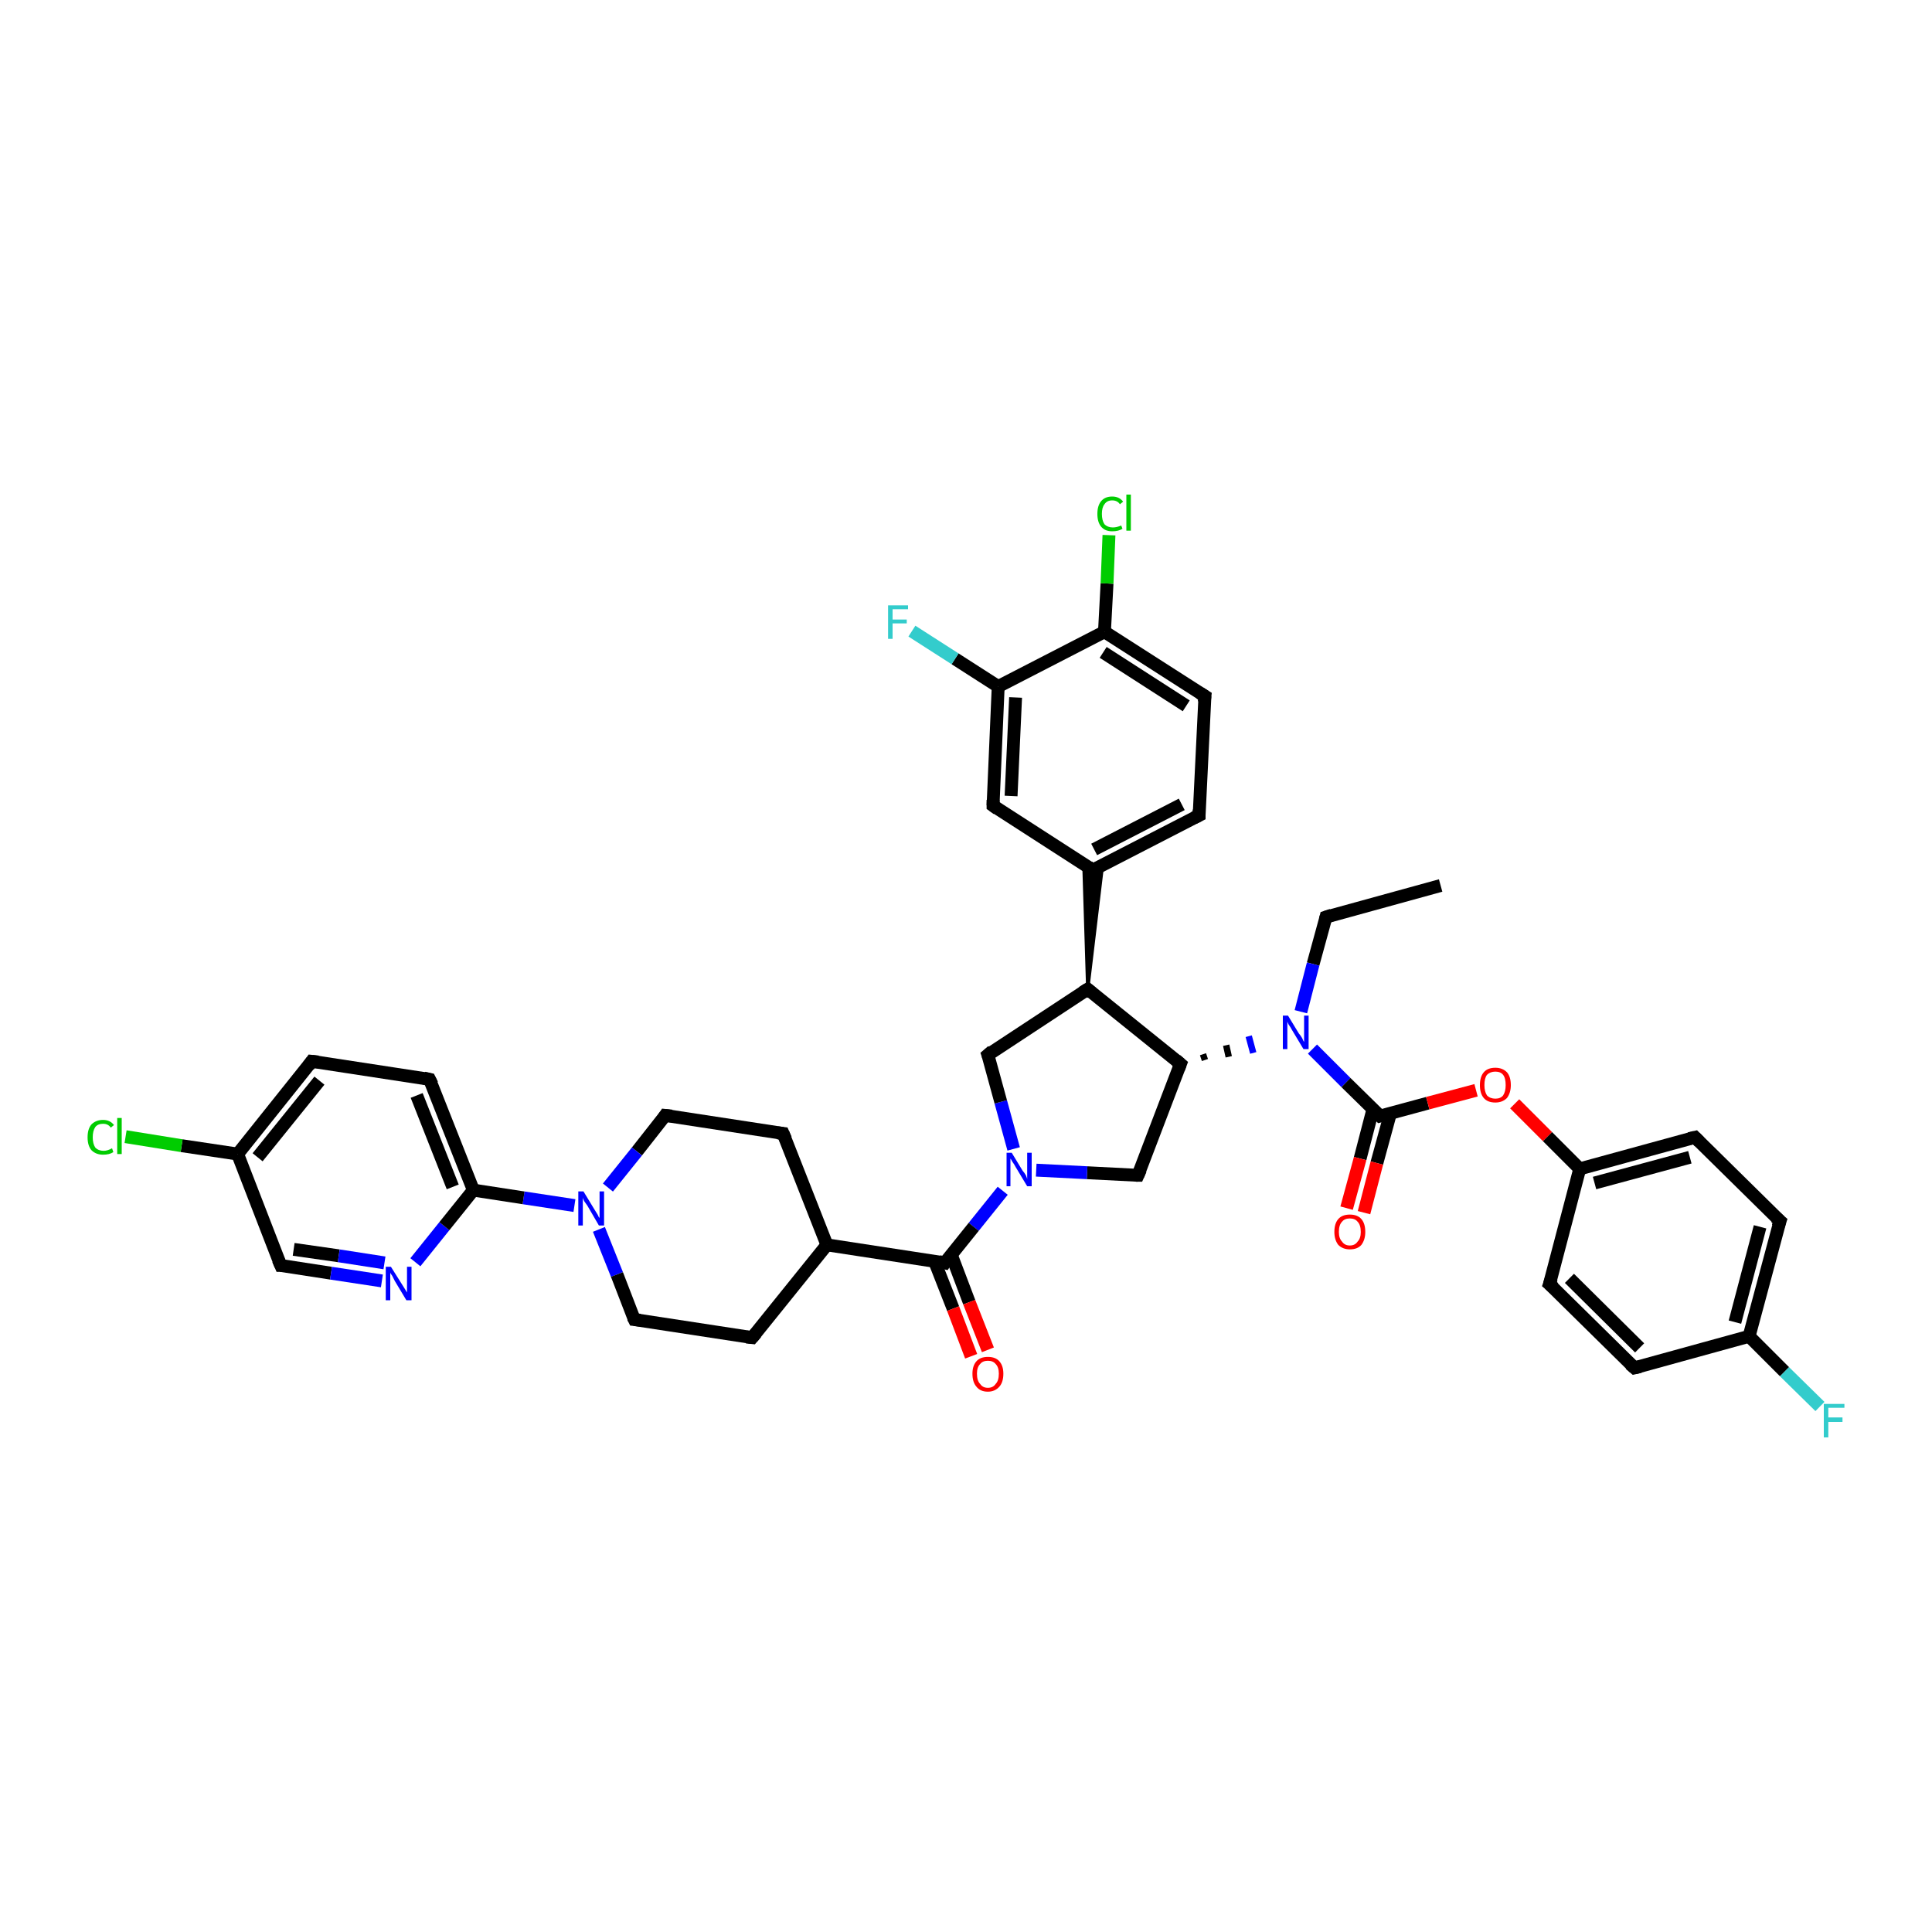 <?xml version='1.0' encoding='iso-8859-1'?>
<svg version='1.1' baseProfile='full'
              xmlns='http://www.w3.org/2000/svg'
                      xmlns:rdkit='http://www.rdkit.org/xml'
                      xmlns:xlink='http://www.w3.org/1999/xlink'
                  xml:space='preserve'
width='300px' height='300px' viewBox='0 0 300 300'>
<!-- END OF HEADER -->
<rect style='opacity:1.0;fill:#FFFFFF;stroke:none' width='300.0' height='300.0' x='0.0' y='0.0'> </rect>
<path class='bond-0 atom-0 atom-1' d='M 223.7,137.5 L 205.9,142.4' style='fill:none;fill-rule:evenodd;stroke:#000000;stroke-width:2.0px;stroke-linecap:butt;stroke-linejoin:miter;stroke-opacity:1' />
<path class='bond-1 atom-1 atom-2' d='M 205.9,142.4 L 203.9,149.7' style='fill:none;fill-rule:evenodd;stroke:#000000;stroke-width:2.0px;stroke-linecap:butt;stroke-linejoin:miter;stroke-opacity:1' />
<path class='bond-1 atom-1 atom-2' d='M 203.9,149.7 L 202.0,157.1' style='fill:none;fill-rule:evenodd;stroke:#0000FF;stroke-width:2.0px;stroke-linecap:butt;stroke-linejoin:miter;stroke-opacity:1' />
<path class='bond-2 atom-3 atom-2' d='M 187.1,164.6 L 186.8,163.7' style='fill:none;fill-rule:evenodd;stroke:#000000;stroke-width:1.0px;stroke-linecap:butt;stroke-linejoin:miter;stroke-opacity:1' />
<path class='bond-2 atom-3 atom-2' d='M 190.8,164.1 L 190.4,162.3' style='fill:none;fill-rule:evenodd;stroke:#000000;stroke-width:1.0px;stroke-linecap:butt;stroke-linejoin:miter;stroke-opacity:1' />
<path class='bond-2 atom-3 atom-2' d='M 194.6,163.5 L 193.9,160.9' style='fill:none;fill-rule:evenodd;stroke:#0000FF;stroke-width:1.0px;stroke-linecap:butt;stroke-linejoin:miter;stroke-opacity:1' />
<path class='bond-3 atom-3 atom-4' d='M 183.3,165.2 L 176.7,182.5' style='fill:none;fill-rule:evenodd;stroke:#000000;stroke-width:2.0px;stroke-linecap:butt;stroke-linejoin:miter;stroke-opacity:1' />
<path class='bond-4 atom-4 atom-5' d='M 176.7,182.5 L 168.8,182.1' style='fill:none;fill-rule:evenodd;stroke:#000000;stroke-width:2.0px;stroke-linecap:butt;stroke-linejoin:miter;stroke-opacity:1' />
<path class='bond-4 atom-4 atom-5' d='M 168.8,182.1 L 160.9,181.7' style='fill:none;fill-rule:evenodd;stroke:#0000FF;stroke-width:2.0px;stroke-linecap:butt;stroke-linejoin:miter;stroke-opacity:1' />
<path class='bond-5 atom-5 atom-6' d='M 157.4,178.4 L 155.4,171.1' style='fill:none;fill-rule:evenodd;stroke:#0000FF;stroke-width:2.0px;stroke-linecap:butt;stroke-linejoin:miter;stroke-opacity:1' />
<path class='bond-5 atom-5 atom-6' d='M 155.4,171.1 L 153.4,163.8' style='fill:none;fill-rule:evenodd;stroke:#000000;stroke-width:2.0px;stroke-linecap:butt;stroke-linejoin:miter;stroke-opacity:1' />
<path class='bond-6 atom-6 atom-7' d='M 153.4,163.8 L 168.9,153.6' style='fill:none;fill-rule:evenodd;stroke:#000000;stroke-width:2.0px;stroke-linecap:butt;stroke-linejoin:miter;stroke-opacity:1' />
<path class='bond-7 atom-7 atom-8' d='M 168.9,153.6 L 168.3,134.2 L 169.7,135.1 Z' style='fill:#000000;fill-rule:evenodd;fill-opacity:1;stroke:#000000;stroke-width:0.5px;stroke-linecap:butt;stroke-linejoin:miter;stroke-opacity:1;' />
<path class='bond-7 atom-7 atom-8' d='M 168.9,153.6 L 169.7,135.1 L 171.2,134.3 Z' style='fill:#000000;fill-rule:evenodd;fill-opacity:1;stroke:#000000;stroke-width:0.5px;stroke-linecap:butt;stroke-linejoin:miter;stroke-opacity:1;' />
<path class='bond-8 atom-8 atom-9' d='M 169.7,135.1 L 186.2,126.6' style='fill:none;fill-rule:evenodd;stroke:#000000;stroke-width:2.0px;stroke-linecap:butt;stroke-linejoin:miter;stroke-opacity:1' />
<path class='bond-8 atom-8 atom-9' d='M 169.9,131.9 L 183.5,124.9' style='fill:none;fill-rule:evenodd;stroke:#000000;stroke-width:2.0px;stroke-linecap:butt;stroke-linejoin:miter;stroke-opacity:1' />
<path class='bond-9 atom-9 atom-10' d='M 186.2,126.6 L 187.1,108.1' style='fill:none;fill-rule:evenodd;stroke:#000000;stroke-width:2.0px;stroke-linecap:butt;stroke-linejoin:miter;stroke-opacity:1' />
<path class='bond-10 atom-10 atom-11' d='M 187.1,108.1 L 171.5,98.1' style='fill:none;fill-rule:evenodd;stroke:#000000;stroke-width:2.0px;stroke-linecap:butt;stroke-linejoin:miter;stroke-opacity:1' />
<path class='bond-10 atom-10 atom-11' d='M 184.2,109.6 L 171.3,101.3' style='fill:none;fill-rule:evenodd;stroke:#000000;stroke-width:2.0px;stroke-linecap:butt;stroke-linejoin:miter;stroke-opacity:1' />
<path class='bond-11 atom-11 atom-12' d='M 171.5,98.1 L 171.9,90.6' style='fill:none;fill-rule:evenodd;stroke:#000000;stroke-width:2.0px;stroke-linecap:butt;stroke-linejoin:miter;stroke-opacity:1' />
<path class='bond-11 atom-11 atom-12' d='M 171.9,90.6 L 172.2,83.1' style='fill:none;fill-rule:evenodd;stroke:#00CC00;stroke-width:2.0px;stroke-linecap:butt;stroke-linejoin:miter;stroke-opacity:1' />
<path class='bond-12 atom-11 atom-13' d='M 171.5,98.1 L 155.0,106.6' style='fill:none;fill-rule:evenodd;stroke:#000000;stroke-width:2.0px;stroke-linecap:butt;stroke-linejoin:miter;stroke-opacity:1' />
<path class='bond-13 atom-13 atom-14' d='M 155.0,106.6 L 148.3,102.3' style='fill:none;fill-rule:evenodd;stroke:#000000;stroke-width:2.0px;stroke-linecap:butt;stroke-linejoin:miter;stroke-opacity:1' />
<path class='bond-13 atom-13 atom-14' d='M 148.3,102.3 L 141.6,98.0' style='fill:none;fill-rule:evenodd;stroke:#33CCCC;stroke-width:2.0px;stroke-linecap:butt;stroke-linejoin:miter;stroke-opacity:1' />
<path class='bond-14 atom-13 atom-15' d='M 155.0,106.6 L 154.2,125.1' style='fill:none;fill-rule:evenodd;stroke:#000000;stroke-width:2.0px;stroke-linecap:butt;stroke-linejoin:miter;stroke-opacity:1' />
<path class='bond-14 atom-13 atom-15' d='M 157.7,108.3 L 157.0,123.6' style='fill:none;fill-rule:evenodd;stroke:#000000;stroke-width:2.0px;stroke-linecap:butt;stroke-linejoin:miter;stroke-opacity:1' />
<path class='bond-15 atom-5 atom-16' d='M 155.7,184.9 L 151.2,190.5' style='fill:none;fill-rule:evenodd;stroke:#0000FF;stroke-width:2.0px;stroke-linecap:butt;stroke-linejoin:miter;stroke-opacity:1' />
<path class='bond-15 atom-5 atom-16' d='M 151.2,190.5 L 146.7,196.1' style='fill:none;fill-rule:evenodd;stroke:#000000;stroke-width:2.0px;stroke-linecap:butt;stroke-linejoin:miter;stroke-opacity:1' />
<path class='bond-16 atom-16 atom-17' d='M 145.1,195.8 L 148.0,203.2' style='fill:none;fill-rule:evenodd;stroke:#000000;stroke-width:2.0px;stroke-linecap:butt;stroke-linejoin:miter;stroke-opacity:1' />
<path class='bond-16 atom-16 atom-17' d='M 148.0,203.2 L 150.8,210.6' style='fill:none;fill-rule:evenodd;stroke:#FF0000;stroke-width:2.0px;stroke-linecap:butt;stroke-linejoin:miter;stroke-opacity:1' />
<path class='bond-16 atom-16 atom-17' d='M 147.7,194.8 L 150.5,202.2' style='fill:none;fill-rule:evenodd;stroke:#000000;stroke-width:2.0px;stroke-linecap:butt;stroke-linejoin:miter;stroke-opacity:1' />
<path class='bond-16 atom-16 atom-17' d='M 150.5,202.2 L 153.4,209.6' style='fill:none;fill-rule:evenodd;stroke:#FF0000;stroke-width:2.0px;stroke-linecap:butt;stroke-linejoin:miter;stroke-opacity:1' />
<path class='bond-17 atom-16 atom-18' d='M 146.7,196.1 L 128.4,193.3' style='fill:none;fill-rule:evenodd;stroke:#000000;stroke-width:2.0px;stroke-linecap:butt;stroke-linejoin:miter;stroke-opacity:1' />
<path class='bond-18 atom-18 atom-19' d='M 128.4,193.3 L 121.6,176.0' style='fill:none;fill-rule:evenodd;stroke:#000000;stroke-width:2.0px;stroke-linecap:butt;stroke-linejoin:miter;stroke-opacity:1' />
<path class='bond-19 atom-19 atom-20' d='M 121.6,176.0 L 103.3,173.2' style='fill:none;fill-rule:evenodd;stroke:#000000;stroke-width:2.0px;stroke-linecap:butt;stroke-linejoin:miter;stroke-opacity:1' />
<path class='bond-20 atom-20 atom-21' d='M 103.3,173.2 L 98.9,178.8' style='fill:none;fill-rule:evenodd;stroke:#000000;stroke-width:2.0px;stroke-linecap:butt;stroke-linejoin:miter;stroke-opacity:1' />
<path class='bond-20 atom-20 atom-21' d='M 98.9,178.8 L 94.4,184.4' style='fill:none;fill-rule:evenodd;stroke:#0000FF;stroke-width:2.0px;stroke-linecap:butt;stroke-linejoin:miter;stroke-opacity:1' />
<path class='bond-21 atom-21 atom-22' d='M 93.0,190.9 L 95.8,197.9' style='fill:none;fill-rule:evenodd;stroke:#0000FF;stroke-width:2.0px;stroke-linecap:butt;stroke-linejoin:miter;stroke-opacity:1' />
<path class='bond-21 atom-21 atom-22' d='M 95.8,197.9 L 98.5,204.9' style='fill:none;fill-rule:evenodd;stroke:#000000;stroke-width:2.0px;stroke-linecap:butt;stroke-linejoin:miter;stroke-opacity:1' />
<path class='bond-22 atom-22 atom-23' d='M 98.5,204.9 L 116.8,207.7' style='fill:none;fill-rule:evenodd;stroke:#000000;stroke-width:2.0px;stroke-linecap:butt;stroke-linejoin:miter;stroke-opacity:1' />
<path class='bond-23 atom-21 atom-24' d='M 89.2,187.2 L 81.3,186.0' style='fill:none;fill-rule:evenodd;stroke:#0000FF;stroke-width:2.0px;stroke-linecap:butt;stroke-linejoin:miter;stroke-opacity:1' />
<path class='bond-23 atom-21 atom-24' d='M 81.3,186.0 L 73.5,184.8' style='fill:none;fill-rule:evenodd;stroke:#000000;stroke-width:2.0px;stroke-linecap:butt;stroke-linejoin:miter;stroke-opacity:1' />
<path class='bond-24 atom-24 atom-25' d='M 73.5,184.8 L 66.7,167.6' style='fill:none;fill-rule:evenodd;stroke:#000000;stroke-width:2.0px;stroke-linecap:butt;stroke-linejoin:miter;stroke-opacity:1' />
<path class='bond-24 atom-24 atom-25' d='M 70.3,184.3 L 64.7,170.1' style='fill:none;fill-rule:evenodd;stroke:#000000;stroke-width:2.0px;stroke-linecap:butt;stroke-linejoin:miter;stroke-opacity:1' />
<path class='bond-25 atom-25 atom-26' d='M 66.7,167.6 L 48.4,164.8' style='fill:none;fill-rule:evenodd;stroke:#000000;stroke-width:2.0px;stroke-linecap:butt;stroke-linejoin:miter;stroke-opacity:1' />
<path class='bond-26 atom-26 atom-27' d='M 48.4,164.8 L 36.9,179.2' style='fill:none;fill-rule:evenodd;stroke:#000000;stroke-width:2.0px;stroke-linecap:butt;stroke-linejoin:miter;stroke-opacity:1' />
<path class='bond-26 atom-26 atom-27' d='M 49.6,167.8 L 40.0,179.7' style='fill:none;fill-rule:evenodd;stroke:#000000;stroke-width:2.0px;stroke-linecap:butt;stroke-linejoin:miter;stroke-opacity:1' />
<path class='bond-27 atom-27 atom-28' d='M 36.9,179.2 L 28.2,177.9' style='fill:none;fill-rule:evenodd;stroke:#000000;stroke-width:2.0px;stroke-linecap:butt;stroke-linejoin:miter;stroke-opacity:1' />
<path class='bond-27 atom-27 atom-28' d='M 28.2,177.9 L 19.5,176.5' style='fill:none;fill-rule:evenodd;stroke:#00CC00;stroke-width:2.0px;stroke-linecap:butt;stroke-linejoin:miter;stroke-opacity:1' />
<path class='bond-28 atom-27 atom-29' d='M 36.9,179.2 L 43.6,196.5' style='fill:none;fill-rule:evenodd;stroke:#000000;stroke-width:2.0px;stroke-linecap:butt;stroke-linejoin:miter;stroke-opacity:1' />
<path class='bond-29 atom-29 atom-30' d='M 43.6,196.5 L 51.4,197.7' style='fill:none;fill-rule:evenodd;stroke:#000000;stroke-width:2.0px;stroke-linecap:butt;stroke-linejoin:miter;stroke-opacity:1' />
<path class='bond-29 atom-29 atom-30' d='M 51.4,197.7 L 59.3,198.9' style='fill:none;fill-rule:evenodd;stroke:#0000FF;stroke-width:2.0px;stroke-linecap:butt;stroke-linejoin:miter;stroke-opacity:1' />
<path class='bond-29 atom-29 atom-30' d='M 45.6,194.0 L 52.6,195.0' style='fill:none;fill-rule:evenodd;stroke:#000000;stroke-width:2.0px;stroke-linecap:butt;stroke-linejoin:miter;stroke-opacity:1' />
<path class='bond-29 atom-29 atom-30' d='M 52.6,195.0 L 59.7,196.1' style='fill:none;fill-rule:evenodd;stroke:#0000FF;stroke-width:2.0px;stroke-linecap:butt;stroke-linejoin:miter;stroke-opacity:1' />
<path class='bond-30 atom-2 atom-31' d='M 203.8,162.9 L 209.0,168.1' style='fill:none;fill-rule:evenodd;stroke:#0000FF;stroke-width:2.0px;stroke-linecap:butt;stroke-linejoin:miter;stroke-opacity:1' />
<path class='bond-30 atom-2 atom-31' d='M 209.0,168.1 L 214.3,173.3' style='fill:none;fill-rule:evenodd;stroke:#000000;stroke-width:2.0px;stroke-linecap:butt;stroke-linejoin:miter;stroke-opacity:1' />
<path class='bond-31 atom-31 atom-32' d='M 213.2,172.2 L 211.2,179.9' style='fill:none;fill-rule:evenodd;stroke:#000000;stroke-width:2.0px;stroke-linecap:butt;stroke-linejoin:miter;stroke-opacity:1' />
<path class='bond-31 atom-31 atom-32' d='M 211.2,179.9 L 209.1,187.6' style='fill:none;fill-rule:evenodd;stroke:#FF0000;stroke-width:2.0px;stroke-linecap:butt;stroke-linejoin:miter;stroke-opacity:1' />
<path class='bond-31 atom-31 atom-32' d='M 215.9,172.9 L 213.8,180.6' style='fill:none;fill-rule:evenodd;stroke:#000000;stroke-width:2.0px;stroke-linecap:butt;stroke-linejoin:miter;stroke-opacity:1' />
<path class='bond-31 atom-31 atom-32' d='M 213.8,180.6 L 211.8,188.3' style='fill:none;fill-rule:evenodd;stroke:#FF0000;stroke-width:2.0px;stroke-linecap:butt;stroke-linejoin:miter;stroke-opacity:1' />
<path class='bond-32 atom-31 atom-33' d='M 214.3,173.3 L 221.7,171.3' style='fill:none;fill-rule:evenodd;stroke:#000000;stroke-width:2.0px;stroke-linecap:butt;stroke-linejoin:miter;stroke-opacity:1' />
<path class='bond-32 atom-31 atom-33' d='M 221.7,171.3 L 229.2,169.3' style='fill:none;fill-rule:evenodd;stroke:#FF0000;stroke-width:2.0px;stroke-linecap:butt;stroke-linejoin:miter;stroke-opacity:1' />
<path class='bond-33 atom-33 atom-34' d='M 235.2,171.4 L 240.3,176.5' style='fill:none;fill-rule:evenodd;stroke:#FF0000;stroke-width:2.0px;stroke-linecap:butt;stroke-linejoin:miter;stroke-opacity:1' />
<path class='bond-33 atom-33 atom-34' d='M 240.3,176.5 L 245.3,181.5' style='fill:none;fill-rule:evenodd;stroke:#000000;stroke-width:2.0px;stroke-linecap:butt;stroke-linejoin:miter;stroke-opacity:1' />
<path class='bond-34 atom-34 atom-35' d='M 245.3,181.5 L 263.2,176.6' style='fill:none;fill-rule:evenodd;stroke:#000000;stroke-width:2.0px;stroke-linecap:butt;stroke-linejoin:miter;stroke-opacity:1' />
<path class='bond-34 atom-34 atom-35' d='M 247.6,183.7 L 262.4,179.7' style='fill:none;fill-rule:evenodd;stroke:#000000;stroke-width:2.0px;stroke-linecap:butt;stroke-linejoin:miter;stroke-opacity:1' />
<path class='bond-35 atom-35 atom-36' d='M 263.2,176.6 L 276.4,189.6' style='fill:none;fill-rule:evenodd;stroke:#000000;stroke-width:2.0px;stroke-linecap:butt;stroke-linejoin:miter;stroke-opacity:1' />
<path class='bond-36 atom-36 atom-37' d='M 276.4,189.6 L 271.6,207.5' style='fill:none;fill-rule:evenodd;stroke:#000000;stroke-width:2.0px;stroke-linecap:butt;stroke-linejoin:miter;stroke-opacity:1' />
<path class='bond-36 atom-36 atom-37' d='M 273.3,190.5 L 269.4,205.3' style='fill:none;fill-rule:evenodd;stroke:#000000;stroke-width:2.0px;stroke-linecap:butt;stroke-linejoin:miter;stroke-opacity:1' />
<path class='bond-37 atom-37 atom-38' d='M 271.6,207.5 L 277.1,213.0' style='fill:none;fill-rule:evenodd;stroke:#000000;stroke-width:2.0px;stroke-linecap:butt;stroke-linejoin:miter;stroke-opacity:1' />
<path class='bond-37 atom-37 atom-38' d='M 277.1,213.0 L 282.6,218.4' style='fill:none;fill-rule:evenodd;stroke:#33CCCC;stroke-width:2.0px;stroke-linecap:butt;stroke-linejoin:miter;stroke-opacity:1' />
<path class='bond-38 atom-37 atom-39' d='M 271.6,207.5 L 253.8,212.4' style='fill:none;fill-rule:evenodd;stroke:#000000;stroke-width:2.0px;stroke-linecap:butt;stroke-linejoin:miter;stroke-opacity:1' />
<path class='bond-39 atom-39 atom-40' d='M 253.8,212.4 L 240.6,199.4' style='fill:none;fill-rule:evenodd;stroke:#000000;stroke-width:2.0px;stroke-linecap:butt;stroke-linejoin:miter;stroke-opacity:1' />
<path class='bond-39 atom-39 atom-40' d='M 254.6,209.3 L 243.7,198.5' style='fill:none;fill-rule:evenodd;stroke:#000000;stroke-width:2.0px;stroke-linecap:butt;stroke-linejoin:miter;stroke-opacity:1' />
<path class='bond-40 atom-7 atom-3' d='M 168.9,153.6 L 183.3,165.2' style='fill:none;fill-rule:evenodd;stroke:#000000;stroke-width:2.0px;stroke-linecap:butt;stroke-linejoin:miter;stroke-opacity:1' />
<path class='bond-41 atom-15 atom-8' d='M 154.2,125.1 L 169.7,135.1' style='fill:none;fill-rule:evenodd;stroke:#000000;stroke-width:2.0px;stroke-linecap:butt;stroke-linejoin:miter;stroke-opacity:1' />
<path class='bond-42 atom-23 atom-18' d='M 116.8,207.7 L 128.4,193.3' style='fill:none;fill-rule:evenodd;stroke:#000000;stroke-width:2.0px;stroke-linecap:butt;stroke-linejoin:miter;stroke-opacity:1' />
<path class='bond-43 atom-30 atom-24' d='M 64.5,196.0 L 69.0,190.4' style='fill:none;fill-rule:evenodd;stroke:#0000FF;stroke-width:2.0px;stroke-linecap:butt;stroke-linejoin:miter;stroke-opacity:1' />
<path class='bond-43 atom-30 atom-24' d='M 69.0,190.4 L 73.5,184.8' style='fill:none;fill-rule:evenodd;stroke:#000000;stroke-width:2.0px;stroke-linecap:butt;stroke-linejoin:miter;stroke-opacity:1' />
<path class='bond-44 atom-40 atom-34' d='M 240.6,199.4 L 245.3,181.5' style='fill:none;fill-rule:evenodd;stroke:#000000;stroke-width:2.0px;stroke-linecap:butt;stroke-linejoin:miter;stroke-opacity:1' />
<path d='M 206.8,142.1 L 205.9,142.4 L 205.8,142.8' style='fill:none;stroke:#000000;stroke-width:2.0px;stroke-linecap:butt;stroke-linejoin:miter;stroke-opacity:1;' />
<path d='M 183.0,166.0 L 183.3,165.2 L 182.6,164.6' style='fill:none;stroke:#000000;stroke-width:2.0px;stroke-linecap:butt;stroke-linejoin:miter;stroke-opacity:1;' />
<path d='M 177.1,181.6 L 176.7,182.5 L 176.4,182.5' style='fill:none;stroke:#000000;stroke-width:2.0px;stroke-linecap:butt;stroke-linejoin:miter;stroke-opacity:1;' />
<path d='M 153.5,164.1 L 153.4,163.8 L 154.1,163.2' style='fill:none;stroke:#000000;stroke-width:2.0px;stroke-linecap:butt;stroke-linejoin:miter;stroke-opacity:1;' />
<path d='M 168.1,154.1 L 168.9,153.6 L 169.6,154.2' style='fill:none;stroke:#000000;stroke-width:2.0px;stroke-linecap:butt;stroke-linejoin:miter;stroke-opacity:1;' />
<path d='M 170.6,134.7 L 169.7,135.1 L 169.0,134.6' style='fill:none;stroke:#000000;stroke-width:2.0px;stroke-linecap:butt;stroke-linejoin:miter;stroke-opacity:1;' />
<path d='M 185.4,127.0 L 186.2,126.6 L 186.2,125.7' style='fill:none;stroke:#000000;stroke-width:2.0px;stroke-linecap:butt;stroke-linejoin:miter;stroke-opacity:1;' />
<path d='M 187.0,109.0 L 187.1,108.1 L 186.3,107.6' style='fill:none;stroke:#000000;stroke-width:2.0px;stroke-linecap:butt;stroke-linejoin:miter;stroke-opacity:1;' />
<path d='M 154.2,124.2 L 154.2,125.1 L 154.9,125.6' style='fill:none;stroke:#000000;stroke-width:2.0px;stroke-linecap:butt;stroke-linejoin:miter;stroke-opacity:1;' />
<path d='M 146.9,195.8 L 146.7,196.1 L 145.8,195.9' style='fill:none;stroke:#000000;stroke-width:2.0px;stroke-linecap:butt;stroke-linejoin:miter;stroke-opacity:1;' />
<path d='M 122.0,176.9 L 121.6,176.0 L 120.7,175.9' style='fill:none;stroke:#000000;stroke-width:2.0px;stroke-linecap:butt;stroke-linejoin:miter;stroke-opacity:1;' />
<path d='M 104.3,173.3 L 103.3,173.2 L 103.1,173.5' style='fill:none;stroke:#000000;stroke-width:2.0px;stroke-linecap:butt;stroke-linejoin:miter;stroke-opacity:1;' />
<path d='M 98.3,204.5 L 98.5,204.9 L 99.4,205.0' style='fill:none;stroke:#000000;stroke-width:2.0px;stroke-linecap:butt;stroke-linejoin:miter;stroke-opacity:1;' />
<path d='M 115.9,207.6 L 116.8,207.7 L 117.4,207.0' style='fill:none;stroke:#000000;stroke-width:2.0px;stroke-linecap:butt;stroke-linejoin:miter;stroke-opacity:1;' />
<path d='M 67.1,168.4 L 66.7,167.6 L 65.8,167.4' style='fill:none;stroke:#000000;stroke-width:2.0px;stroke-linecap:butt;stroke-linejoin:miter;stroke-opacity:1;' />
<path d='M 49.4,164.9 L 48.4,164.8 L 47.9,165.5' style='fill:none;stroke:#000000;stroke-width:2.0px;stroke-linecap:butt;stroke-linejoin:miter;stroke-opacity:1;' />
<path d='M 43.2,195.6 L 43.6,196.5 L 44.0,196.5' style='fill:none;stroke:#000000;stroke-width:2.0px;stroke-linecap:butt;stroke-linejoin:miter;stroke-opacity:1;' />
<path d='M 214.1,173.1 L 214.3,173.3 L 214.7,173.2' style='fill:none;stroke:#000000;stroke-width:2.0px;stroke-linecap:butt;stroke-linejoin:miter;stroke-opacity:1;' />
<path d='M 262.3,176.8 L 263.2,176.6 L 263.9,177.3' style='fill:none;stroke:#000000;stroke-width:2.0px;stroke-linecap:butt;stroke-linejoin:miter;stroke-opacity:1;' />
<path d='M 275.7,189.0 L 276.4,189.6 L 276.1,190.5' style='fill:none;stroke:#000000;stroke-width:2.0px;stroke-linecap:butt;stroke-linejoin:miter;stroke-opacity:1;' />
<path d='M 254.7,212.2 L 253.8,212.4 L 253.1,211.8' style='fill:none;stroke:#000000;stroke-width:2.0px;stroke-linecap:butt;stroke-linejoin:miter;stroke-opacity:1;' />
<path d='M 241.3,200.0 L 240.6,199.4 L 240.9,198.5' style='fill:none;stroke:#000000;stroke-width:2.0px;stroke-linecap:butt;stroke-linejoin:miter;stroke-opacity:1;' />
<path class='atom-2' d='M 200.0 157.7
L 201.7 160.5
Q 201.9 160.7, 202.2 161.2
Q 202.4 161.7, 202.5 161.8
L 202.5 157.7
L 203.2 157.7
L 203.2 162.9
L 202.4 162.9
L 200.6 159.9
Q 200.4 159.5, 200.1 159.1
Q 199.9 158.7, 199.9 158.6
L 199.9 162.9
L 199.2 162.9
L 199.2 157.7
L 200.0 157.7
' fill='#0000FF'/>
<path class='atom-5' d='M 157.1 179.0
L 158.8 181.8
Q 159.0 182.0, 159.3 182.5
Q 159.5 183.0, 159.5 183.1
L 159.5 179.0
L 160.2 179.0
L 160.2 184.2
L 159.5 184.2
L 157.7 181.2
Q 157.5 180.8, 157.2 180.4
Q 157.0 180.0, 156.9 179.9
L 156.9 184.2
L 156.3 184.2
L 156.3 179.0
L 157.1 179.0
' fill='#0000FF'/>
<path class='atom-12' d='M 170.4 79.8
Q 170.4 78.5, 171.0 77.8
Q 171.6 77.1, 172.7 77.1
Q 173.8 77.1, 174.4 77.9
L 173.9 78.3
Q 173.5 77.7, 172.7 77.7
Q 171.9 77.7, 171.5 78.3
Q 171.1 78.8, 171.1 79.8
Q 171.1 80.8, 171.5 81.4
Q 172.0 81.9, 172.8 81.9
Q 173.4 81.9, 174.1 81.6
L 174.3 82.1
Q 174.0 82.3, 173.6 82.4
Q 173.2 82.5, 172.7 82.5
Q 171.6 82.5, 171.0 81.8
Q 170.4 81.1, 170.4 79.8
' fill='#00CC00'/>
<path class='atom-12' d='M 174.9 76.8
L 175.6 76.8
L 175.6 82.4
L 174.9 82.4
L 174.9 76.8
' fill='#00CC00'/>
<path class='atom-14' d='M 137.9 94.0
L 141.0 94.0
L 141.0 94.6
L 138.6 94.6
L 138.6 96.2
L 140.8 96.2
L 140.8 96.8
L 138.6 96.8
L 138.6 99.2
L 137.9 99.2
L 137.9 94.0
' fill='#33CCCC'/>
<path class='atom-17' d='M 151.0 213.3
Q 151.0 212.1, 151.6 211.4
Q 152.2 210.7, 153.4 210.7
Q 154.6 210.7, 155.2 211.4
Q 155.8 212.1, 155.8 213.3
Q 155.8 214.6, 155.2 215.3
Q 154.5 216.1, 153.4 216.1
Q 152.2 216.1, 151.6 215.3
Q 151.0 214.6, 151.0 213.3
M 153.4 215.5
Q 154.2 215.5, 154.6 214.9
Q 155.1 214.4, 155.1 213.3
Q 155.1 212.3, 154.6 211.8
Q 154.2 211.3, 153.4 211.3
Q 152.6 211.3, 152.2 211.8
Q 151.7 212.3, 151.7 213.3
Q 151.7 214.4, 152.2 214.9
Q 152.6 215.5, 153.4 215.5
' fill='#FF0000'/>
<path class='atom-21' d='M 90.6 185.0
L 92.3 187.8
Q 92.5 188.1, 92.8 188.6
Q 93.0 189.1, 93.1 189.1
L 93.1 185.0
L 93.8 185.0
L 93.8 190.3
L 93.0 190.3
L 91.2 187.2
Q 91.0 186.9, 90.7 186.5
Q 90.5 186.1, 90.5 185.9
L 90.5 190.3
L 89.8 190.3
L 89.8 185.0
L 90.6 185.0
' fill='#0000FF'/>
<path class='atom-28' d='M 13.6 176.6
Q 13.6 175.3, 14.2 174.6
Q 14.9 173.9, 16.0 173.9
Q 17.1 173.9, 17.7 174.7
L 17.2 175.1
Q 16.8 174.5, 16.0 174.5
Q 15.2 174.5, 14.8 175.0
Q 14.4 175.6, 14.4 176.6
Q 14.4 177.6, 14.8 178.2
Q 15.3 178.7, 16.1 178.7
Q 16.7 178.7, 17.4 178.3
L 17.6 178.9
Q 17.3 179.1, 16.9 179.2
Q 16.5 179.3, 16.0 179.3
Q 14.9 179.3, 14.2 178.6
Q 13.6 177.9, 13.6 176.6
' fill='#00CC00'/>
<path class='atom-28' d='M 18.2 173.6
L 18.9 173.6
L 18.9 179.2
L 18.2 179.2
L 18.2 173.6
' fill='#00CC00'/>
<path class='atom-30' d='M 60.7 196.7
L 62.4 199.4
Q 62.6 199.7, 62.9 200.2
Q 63.2 200.7, 63.2 200.7
L 63.2 196.7
L 63.9 196.7
L 63.9 201.9
L 63.1 201.9
L 61.3 198.9
Q 61.1 198.5, 60.9 198.1
Q 60.6 197.7, 60.6 197.6
L 60.6 201.9
L 59.9 201.9
L 59.9 196.7
L 60.7 196.7
' fill='#0000FF'/>
<path class='atom-32' d='M 207.2 191.3
Q 207.2 190.0, 207.8 189.3
Q 208.4 188.6, 209.6 188.6
Q 210.8 188.6, 211.4 189.3
Q 212.0 190.0, 212.0 191.3
Q 212.0 192.5, 211.4 193.3
Q 210.8 194.0, 209.6 194.0
Q 208.5 194.0, 207.8 193.3
Q 207.2 192.5, 207.2 191.3
M 209.6 193.4
Q 210.4 193.4, 210.8 192.8
Q 211.3 192.3, 211.3 191.3
Q 211.3 190.2, 210.8 189.7
Q 210.4 189.2, 209.6 189.2
Q 208.8 189.2, 208.4 189.7
Q 207.9 190.2, 207.9 191.3
Q 207.9 192.3, 208.4 192.8
Q 208.8 193.4, 209.6 193.4
' fill='#FF0000'/>
<path class='atom-33' d='M 229.8 168.5
Q 229.8 167.2, 230.4 166.5
Q 231.0 165.8, 232.2 165.8
Q 233.3 165.8, 234.0 166.5
Q 234.6 167.2, 234.6 168.5
Q 234.6 169.7, 234.0 170.5
Q 233.3 171.2, 232.2 171.2
Q 231.0 171.2, 230.4 170.5
Q 229.8 169.8, 229.8 168.5
M 232.2 170.6
Q 233.0 170.6, 233.4 170.1
Q 233.8 169.5, 233.8 168.5
Q 233.8 167.4, 233.4 166.9
Q 233.0 166.4, 232.2 166.4
Q 231.4 166.4, 230.9 166.9
Q 230.5 167.4, 230.5 168.5
Q 230.5 169.5, 230.9 170.1
Q 231.4 170.6, 232.2 170.6
' fill='#FF0000'/>
<path class='atom-38' d='M 283.2 218.0
L 286.4 218.0
L 286.4 218.6
L 283.9 218.6
L 283.9 220.1
L 286.1 220.1
L 286.1 220.8
L 283.9 220.8
L 283.9 223.2
L 283.2 223.2
L 283.2 218.0
' fill='#33CCCC'/>
</svg>
